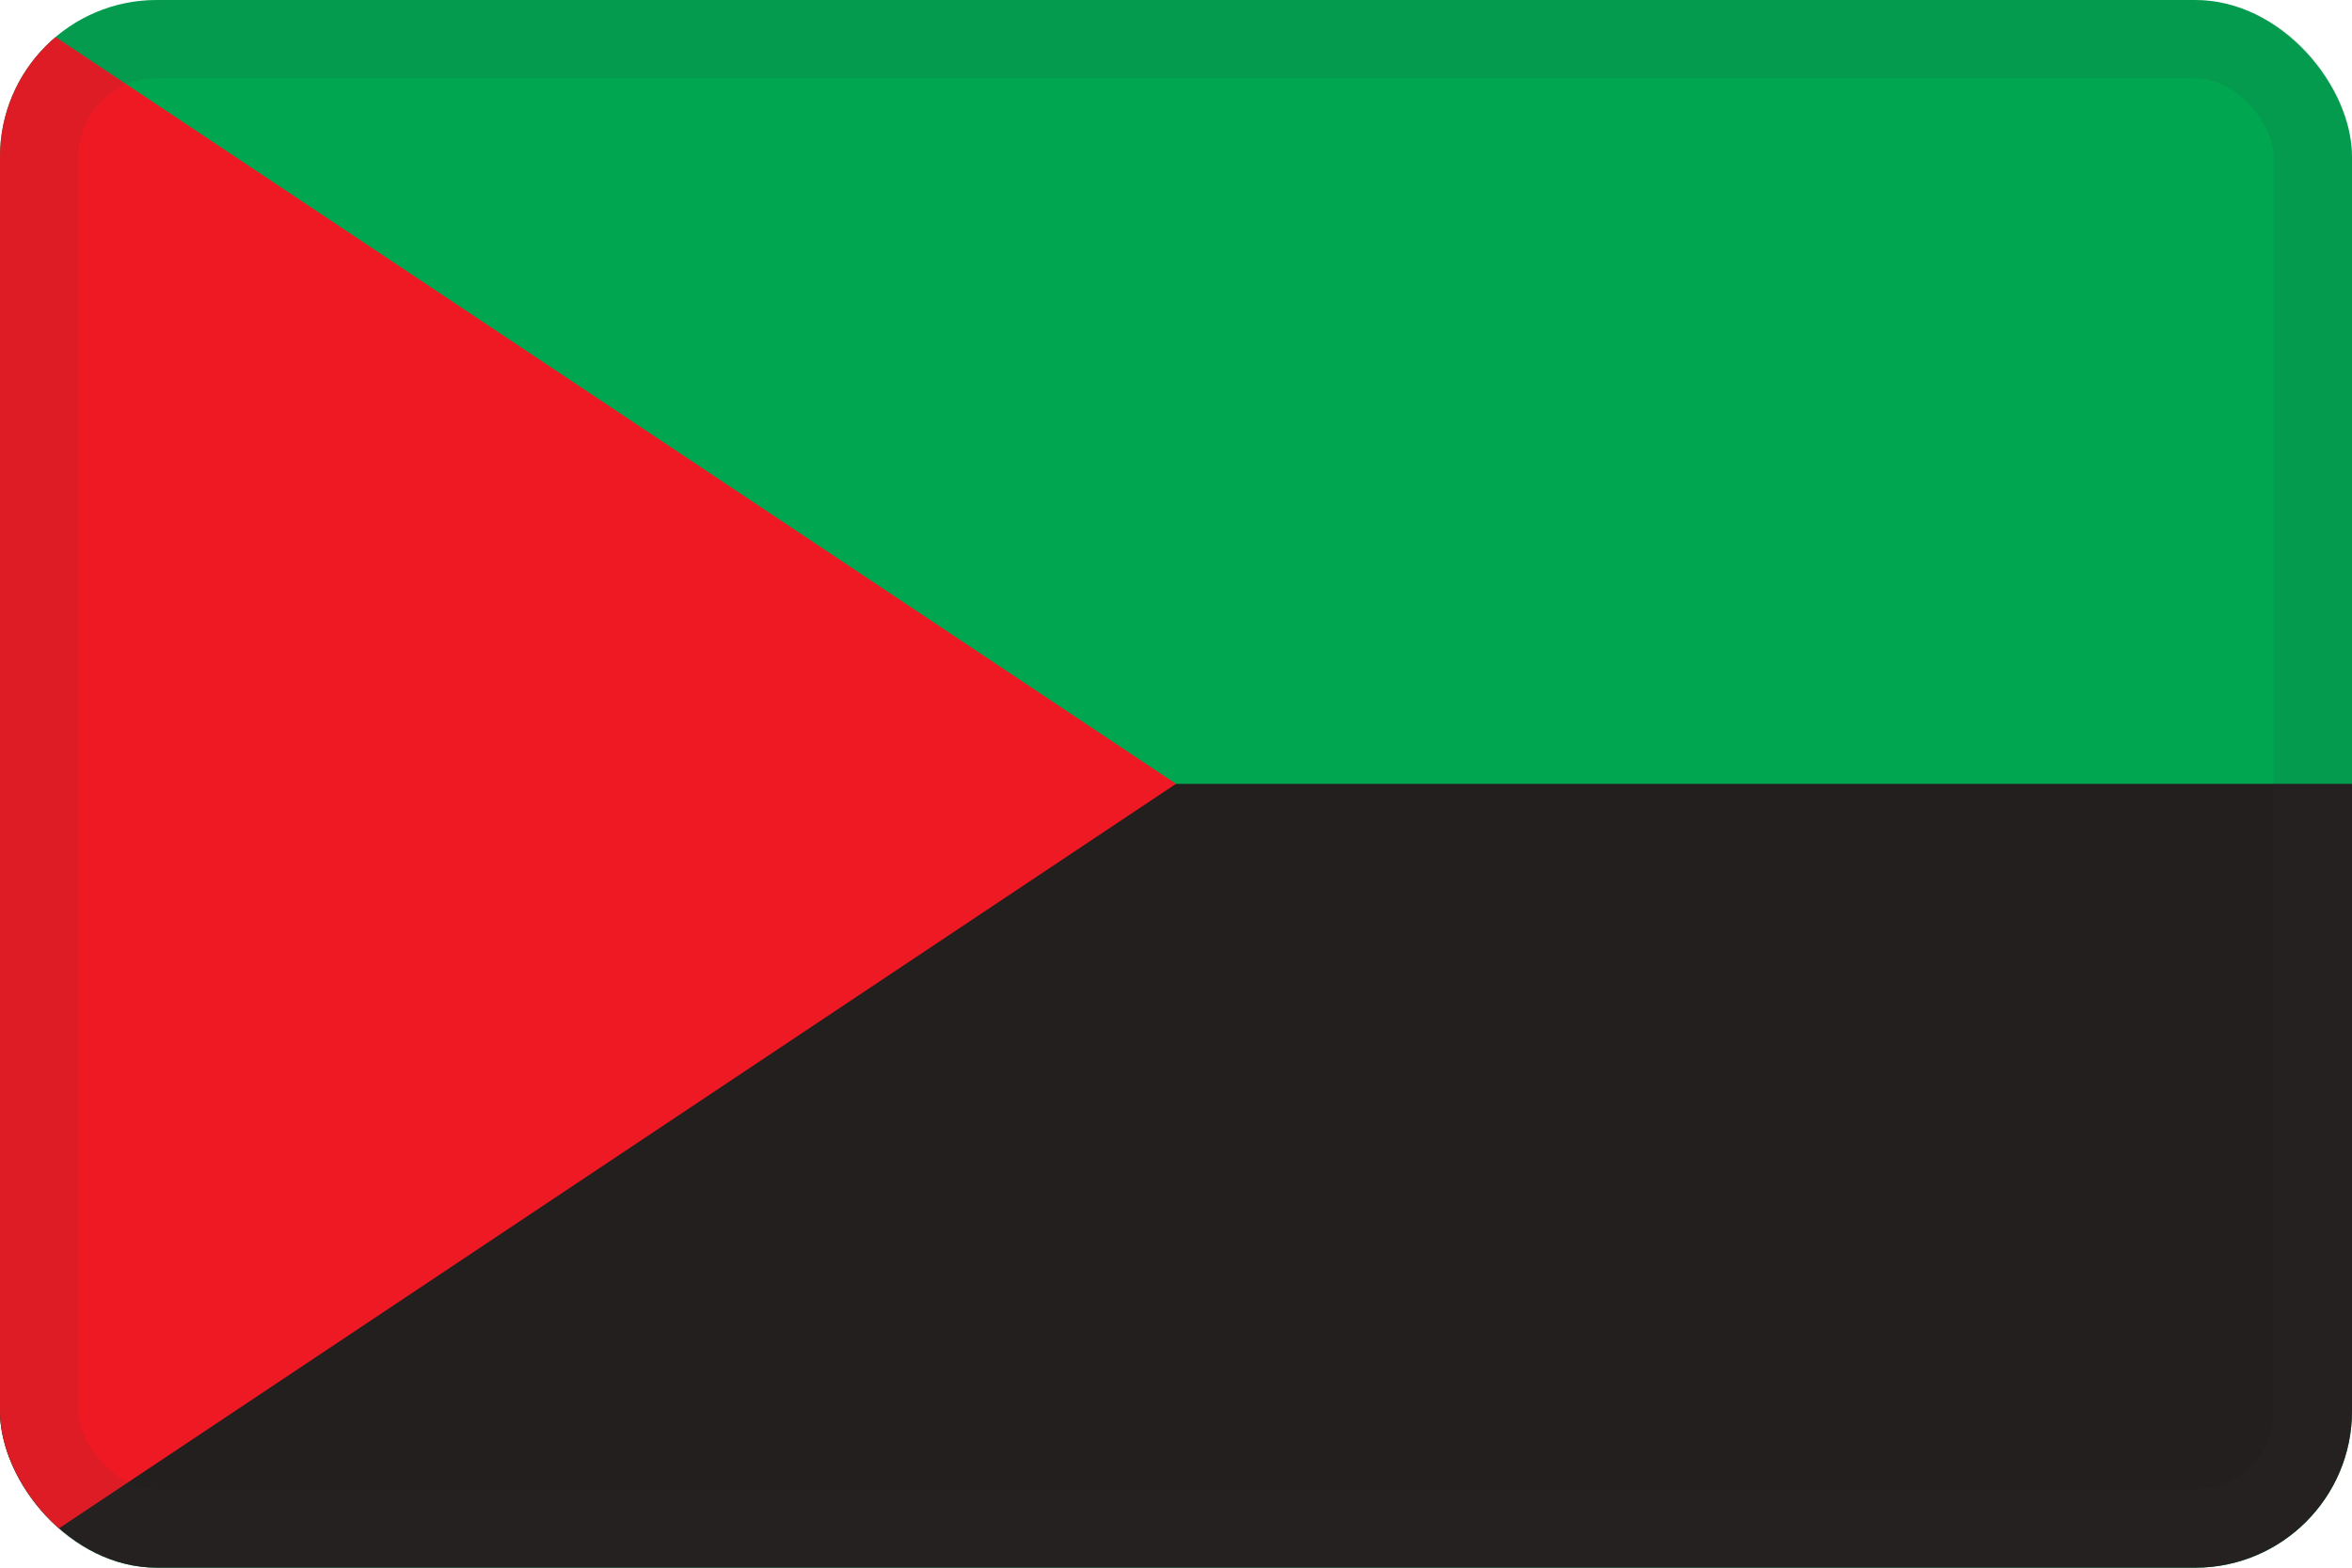 <svg width="30" height="20" viewBox="0 0 30 20" fill="none" xmlns="http://www.w3.org/2000/svg">
<g clip-path="url(#clip0_44_14307)">
<path d="M30 0H0V20H30V0Z" fill="#00A650"/>
<rect y="10" width="30" height="10" fill="#231F1E"/>
<path d="M0 0L15 10L0 20V0Z" fill="#EF1923"/>
</g>
<rect x="0.5" y="0.5" width="29" height="19" rx="1.5" stroke="#343A40" stroke-opacity="0.1"/>
<defs>
<clipPath id="clip0_44_14307">
<rect width="30" height="20" rx="2" fill="white"/>
</clipPath>
</defs>
</svg>
